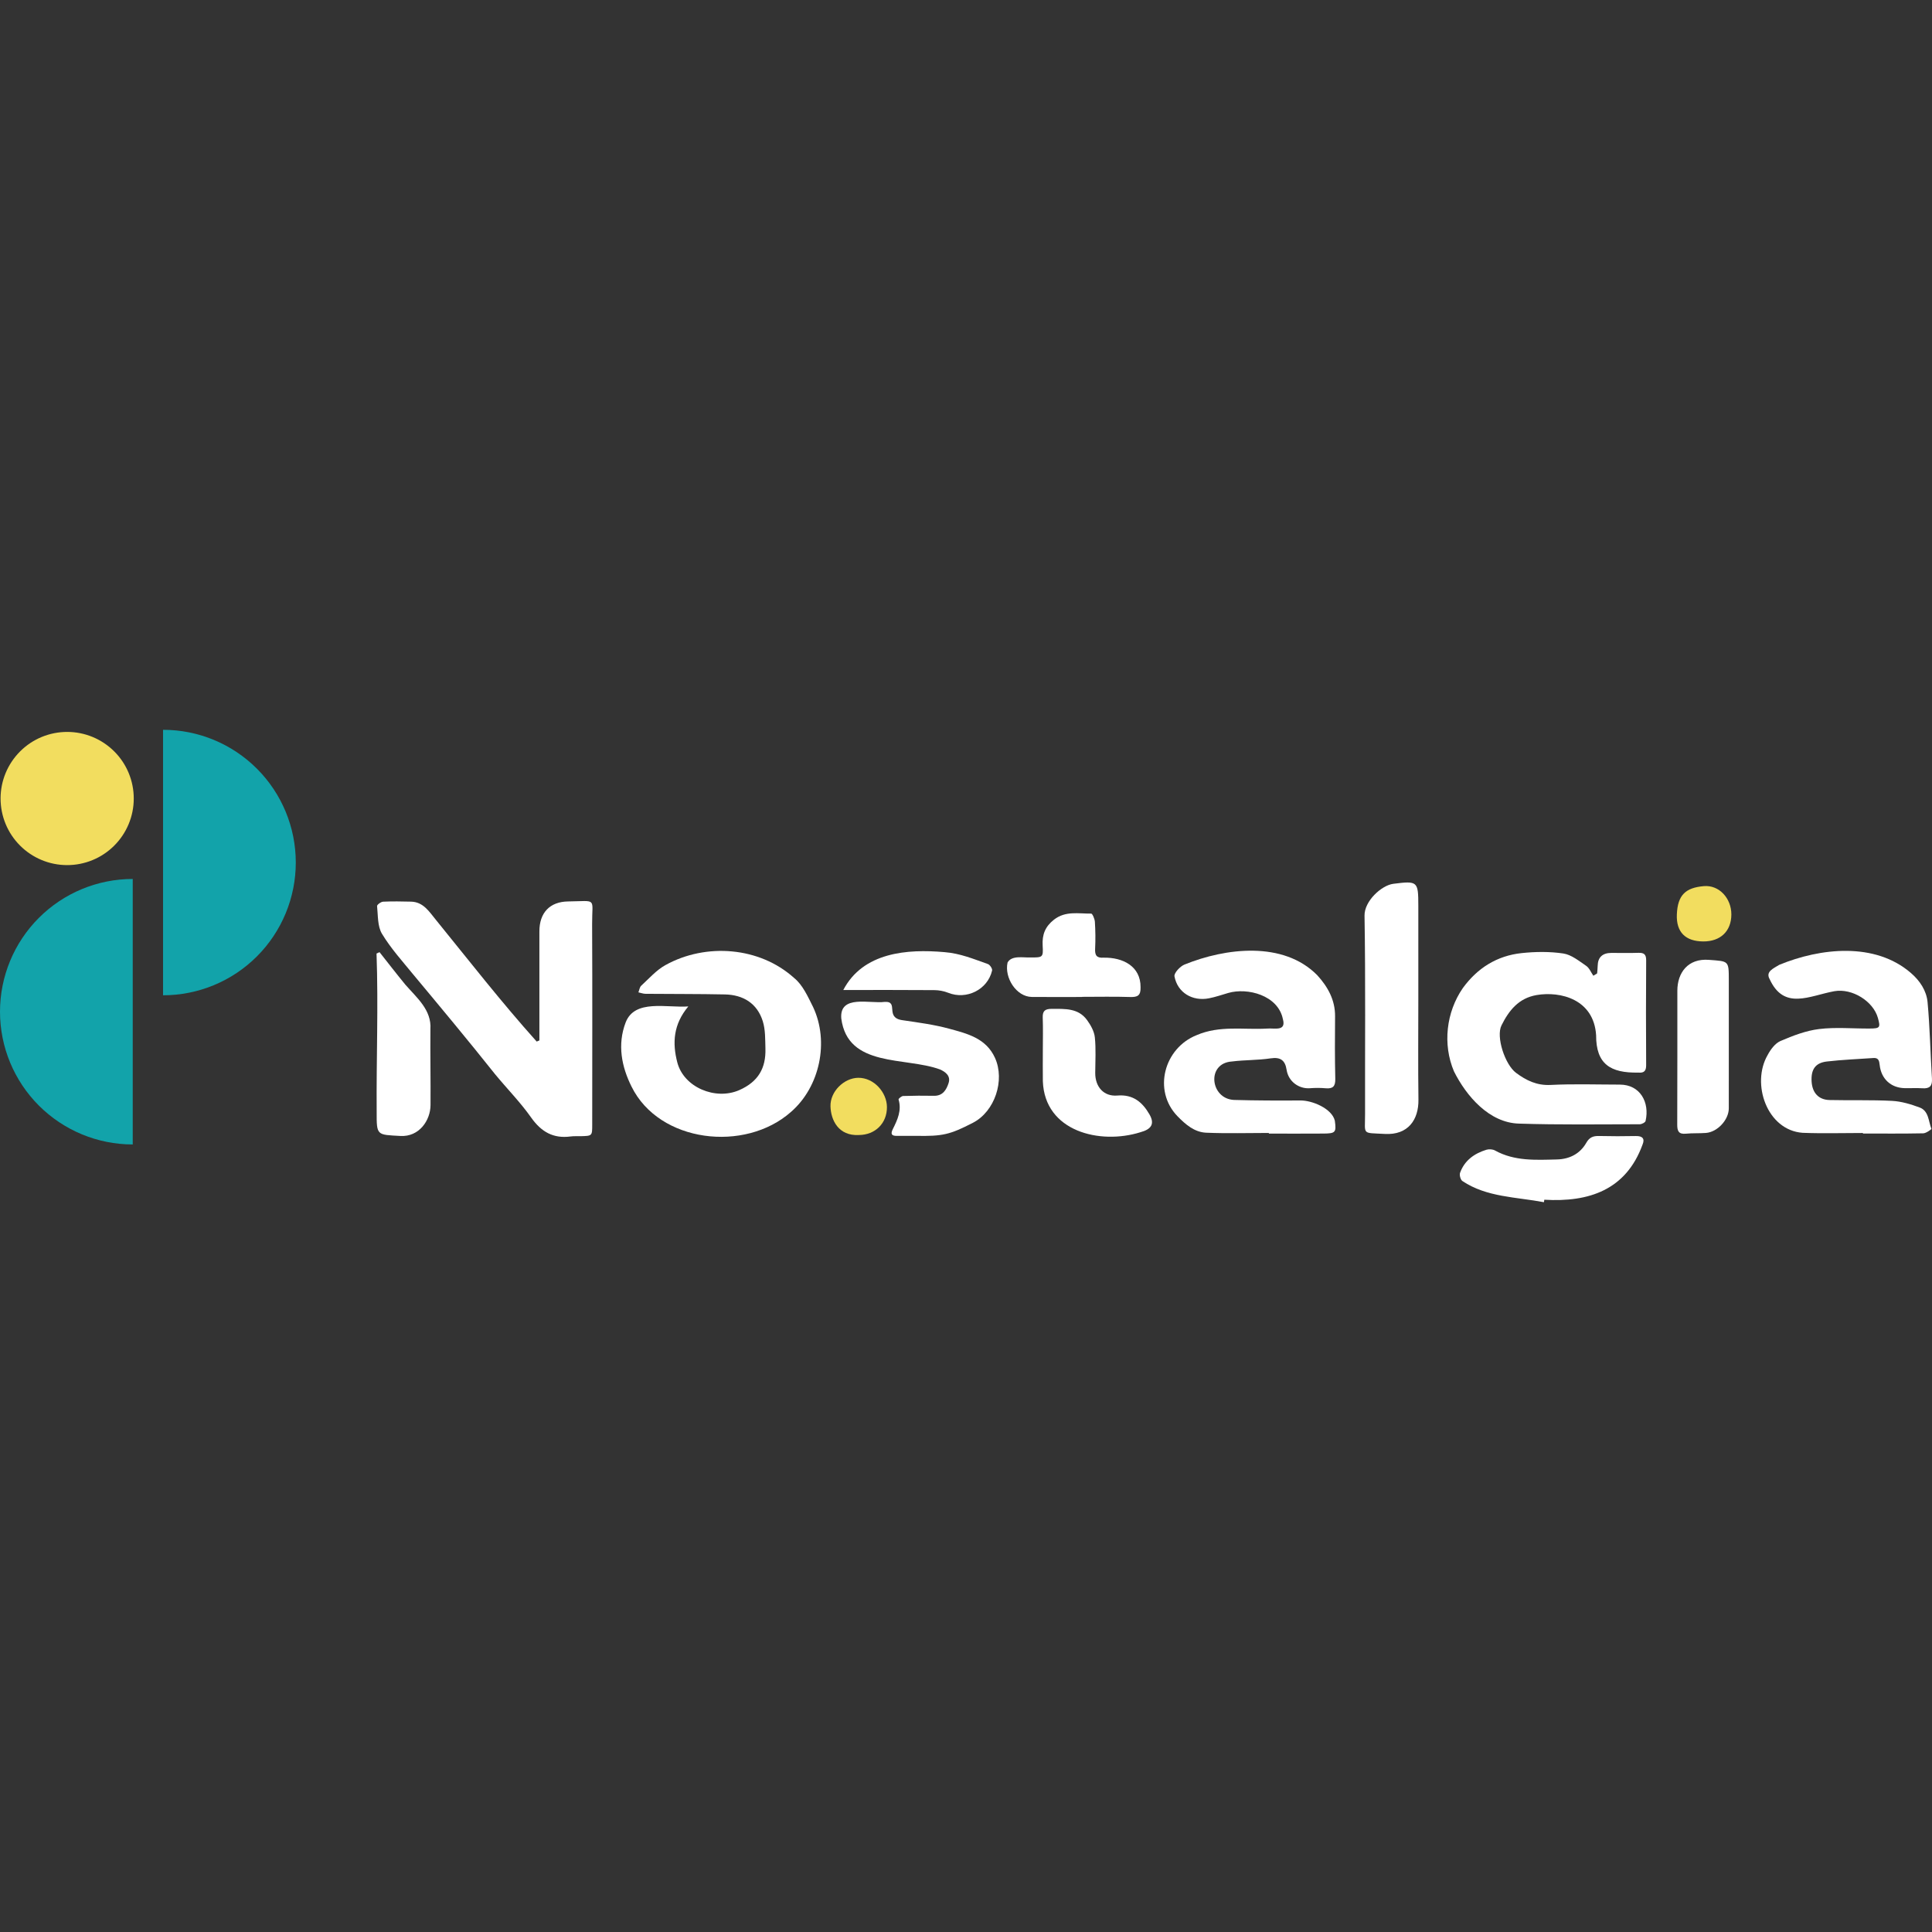 <?xml version="1.0" encoding="UTF-8"?>
<svg id="Layer_01" data-name="Layer 01" xmlns="http://www.w3.org/2000/svg" version="1.1" viewBox="0 0 3500 3500">
  <rect x="0" y="0" width="3500" height="3500" fill="#333333" stroke="none"/>
  <defs>
    <style>
      .cls-1 {
        fill: #12a3aa;
      }

      .cls-1, .cls-2, .cls-3 {
        stroke-width: 0px;
      }

      .cls-2 {
        fill: #fff;
      }

      .cls-3 {
        fill: #f2dd5f;
      }
    </style>
  </defs>
  <path class="cls-1" d="M295.37,1322.1v480.95c63.78,0,124.94-25.33,170.04-70.43,45.1-45.1,70.44-106.26,70.44-170.04s-25.33-124.94-70.43-170.04c-45.1-45.1-106.26-70.44-170.04-70.44Z"/>
  <path class="cls-1" d="M240.47,1592.34v480.95c-63.78,0-124.94-25.33-170.04-70.43C25.34,1957.76,0,1896.59,0,1832.81s25.33-124.94,70.43-170.04c45.1-45.1,106.26-70.44,170.04-70.44Z"/>
  <path class="cls-3" d="M214.8,1523.29c20.37-24.73,30.04-56.42,26.96-88.31-3.08-31.9-18.65-61.14-43.38-81.51-24.73-20.37-56.42-30.04-88.31-26.96-31.9,3.08-61.14,18.65-81.51,43.38-20.37,24.73-30.04,56.42-26.96,88.31,3.08,31.9,18.65,61.14,43.38,81.51,24.73,20.37,56.42,30.04,88.31,26.96,31.9-3.08,61.14-18.65,81.51-43.38Z"/>
  <path class="cls-2" d="M977.16,1884.83c.01-65.91-.02-131.81,0-197.72.05-33.36,18.62-53.68,52.34-54.07,53.09-.61,42.95-7.72,43.18,40.83.57,121.21.2,242.43.17,363.65,0,20.29-.09,20.29-21,20.79-6.07.14-12.22-.29-18.2.5-31.49,4.18-53.21-8.46-71.48-34.35-19.57-27.72-43.7-52.21-65.36-78.51-48.38-60.84-98.14-120.54-147.9-180.26-19.71-24.12-40.9-47.54-56.89-74-8.26-13.66-7.12-33.23-8.91-50.26-.25-2.37,6.97-7.76,10.92-7.95,16.83-.82,33.73-.46,50.59-.07,22.57.52,33.16,18.61,45.12,33.06,60.16,74.07,118.76,149.37,182.54,220.42,1.63-.69,3.26-1.38,4.89-2.07Z"/>
  <path class="cls-2" d="M2893.37,1763.41c.34-4.48.89-8.95.97-13.43q.41-23.63,24.99-23.69c16.2-.02,32.41.43,48.59-.14,10.14-.36,14.34,2.59,14.27,13.57-.43,63.3-.43,126.6-.02,189.9.07,10.97-4.18,14.37-14.3,13.47-50.47.97-76.58-15.4-76.35-67.72-4.2-65.41-64.89-79.98-107.58-72.76-32.95,5.57-50.6,28.28-63.88,55.08-10.18,20.54,6.27,70.85,26.42,85.89,18.42,13.75,37.62,23.14,62.54,21.89,41.74-2.1,83.66-.65,125.5-.61,36.97.04,54.28,32.38,46.61,65.85-.63,2.75-6.95,6-10.64,6.01-72.88.08-145.81,1.17-218.62-1.19-53.99-1.39-95.49-49.81-117.96-94.83-20.54-48.77-14.14-106.91,16.21-150.79,26.41-36.26,61.85-58.5,106.34-63.26,25-2.67,50.94-3,75.69.71,14.65,2.2,28.35,13.52,41.36,22.36,5.75,3.91,8.76,11.84,13.02,17.94,2.28-1.41,4.57-2.83,6.85-4.24Z"/>
  <path class="cls-2" d="M1246.97,1823.23c-27.28,32.55-29.14,66.21-19.96,101.47,11.79,45.28,69.26,69.02,112.23,50.15,34.63-15.22,48.46-40.07,47.4-75.48-.49-16.57.08-33.98-4.81-49.45-10.21-32.31-35.4-47.73-68.68-48.42-47.9-1-95.82-.67-143.73-1.13-4.3-.04-8.59-1.72-12.89-2.64,1.66-4.1,2.22-9.41,5.17-12.11,14.24-13.05,27.5-28.35,44.09-37.41,73.27-40.48,170.28-32.96,232.77,23.43,15.6,12.46,24.97,33.84,34.39,52.58,29.54,62.6,12.57,144.6-40.15,190.26-83.23,73.6-238.55,56.03-288.8-46.22-17.66-35.44-26.04-75.55-10.53-116.07,16.48-42.63,74.41-26.06,113.49-28.95Z"/>
  <path class="cls-2" d="M3374.84,2052.52c-36.43,0-72.9,1.1-109.27-.32-64.61-4.68-93.46-89.08-63.32-140.92,5.26-9.97,13.56-21.23,23.28-25.41,22.41-9.63,46.11-18.76,70.08-21.68,29.93-3.65,60.64-.74,91.02-.89,19.21-.09,20.29-1.62,15.37-19.24-8.41-30.12-46.35-54.03-78.82-48.43-45.45,8.3-91.22,35.28-117.42-22.06-7.57-13.44,6.95-19.12,17.44-25.65,74.32-30.66,173.46-41.77,238.65,14.79,16.16,13.87,28.18,32.01,30.1,52.7,4.27,46.01,5.09,92.34,7.97,138.5.83,13.39-3.99,18.49-17.23,17.6-10.75-.72-21.59.03-32.39-.23-24.66-.59-42.33-16.72-45.07-41.81-.83-7.63-2.03-13.44-11.35-12.78-28.11,1.97-56.32,3.06-84.28,6.3-20.93,2.42-28.97,14.42-27.72,36.09,1.19,20.54,12.56,33.25,32.48,33.72,37.78.88,75.64-.44,113.34,1.54,16.83.88,33.9,6.04,49.86,11.96,16.74,6.21,15.88,24.91,21.39,38.71.3.75-9.56,7.99-14.77,8.1-36.43.74-72.89.39-109.34.39,0-.32,0-.64,0-.96Z"/>
  <path class="cls-2" d="M2298.65,2052.45c-37.8,0-75.64,1.14-113.38-.44-21.51-.9-37.4-14.8-52.27-30-44.99-46.65-24.11-123.25,34.73-146.71,41.82-18.07,84.79-9.54,127.31-11.93,13.56-1.32,35.4,5.84,29.04-17.1-8.73-43.39-64.25-57.56-99.05-47.42-11.6,3.38-23.09,7.39-34.91,9.68-30,5.82-56.89-10.21-62.44-39.74-1.13-6,10.14-18.19,18.16-21.41,74.17-30.13,178.95-43.17,240.51,19.33,18.95,20.76,32.52,44.77,32.25,74.54-.34,37.74-.51,75.5.39,113.22.32,13.58-4.35,18.2-17.45,17.03-9.38-.83-18.95-.82-28.35-.09-19.56,1.52-39.04-11.58-42.4-33.38-2.61-16.92-10.76-23.5-29.04-20.72-23.13,3.51-46.88,2.73-70.13,5.69-46.66,3.14-39.13,67.89,4.09,69.65,39.82,1.12,79.68,1.21,119.52.94,21.77-.4,57.59,14.56,62.92,36.59,2.99,21.22,1.16,23.19-20.22,23.37-33.09.27-66.19.07-99.29.07,0-.39,0-.78,0-1.17Z"/>
  <path class="cls-2" d="M2569.42,1810.42c0,60.61-.59,121.24.22,181.84.48,35.94-18.56,64.38-60.97,61.96-42.19-2.4-35.64,2.61-35.73-35.93-.28-119.88,1.01-239.78-.97-359.63-.43-26.15,30.67-54.82,52.16-57.56,44.09-5.62,45.24-4.47,45.28,39.59.05,56.57.01,113.15.01,169.72Z"/>
  <path class="cls-2" d="M1659.01,2057.71c-11.47,0-22.94-.09-34.41.03-9.87.1-11.4-3.76-7.14-12.3,8.41-16.82,16.35-33.84,10.36-53.69-.37-1.24,5.31-6.14,8.28-6.24,18.6-.64,37.24-.71,55.85-.37,16.06.29,22.52-10.84,26.49-23.01,4.23-12.95-5.51-20.27-15.55-24.73-62.64-23.11-167.17-2.7-178.84-92.39-3.47-43.82,51.78-26.32,78.79-29.98,26.48-1.38-.9,28.86,32.53,33.23,28.29,4.16,56.89,7.89,84.38,15.41,32.47,8.88,66.52,16.96,82.77,52.78,18.43,40.64-.32,97.16-39.92,117.56-41.81,21.54-54.8,24.59-103.58,23.7Z"/>
  <path class="cls-2" d="M3131.91,1884.77c0,41.05.08,82.11-.03,123.16-.05,20.73-20.61,42.94-41.48,44.5-12.07.9-24.27.17-36.3,1.35-13.36,1.31-15.68-5.14-15.63-16.7.35-80.76.15-161.53.21-242.29.03-32.59,19.13-58.88,57.24-55.93,35.85,2.77,35.99.99,35.98,36.87,0,36.34,0,72.69,0,109.03Z"/>
  <path class="cls-2" d="M687.55,1724.93c15.53,19.61,30.83,39.42,46.69,58.76,20.82,23.91,47.88,45.86,45.49,80.96-.4,45.79.55,91.6.21,137.39-.21,27.64-20.47,57.78-54.59,55.86-42.81-2.41-43.12-.33-42.97-43.91-.73-95.49,3.17-191.14-.25-286.54,1.81-.85,3.61-1.69,5.42-2.54Z"/>
  <path class="cls-2" d="M1889.19,1902.29c0-19.54.55-39.1-.19-58.61-.48-12.52,4.33-16.08,16.56-16.05,23.67.06,47.82-1.59,63.69,20.26,6.65,9.15,13.01,20.4,14.14,31.26,2.23,21.33.81,43.06.72,64.62-.1,25.23,15.45,42.97,40.12,40.9,28.62-2.4,45.49,12.25,58.13,34.16,10.09,17.49,3.17,26.99-16.41,32.32-73.28,23.02-173.34-1.27-176.71-92.25-.28-18.86-.05-37.73-.04-56.6Z"/>
  <path class="cls-2" d="M2796.95,2177.9c-50.1-9.51-103.62-8.91-147.44-38.21-3.4-1.91-5.98-10.78-4.52-14.87,8-22.44,25.7-35.14,47.73-41.91,4.7-1.45,11.4-1.02,15.64,1.33,35.4,19.58,73.92,17.14,112.07,16.22,22.71-.55,41.89-10.07,53.37-30.3,5.58-9.84,12.5-12.44,22.9-12.19,22.25.54,44.54.51,66.79.07,12.23-.24,16.72,4.86,11.98,15.9-29.89,81.73-96.84,104.31-177.81,99.48-.24,1.5-.48,3-.71,4.49Z"/>
  <path class="cls-2" d="M1960.34,1806.12c-30.37,0-60.75.25-91.12-.07-28.15-.3-50.02-35-43.93-62.29,7.38-13.52,28.4-8.69,41.55-9.22,22.21.04,23.27,0,22.03-21.52-1.14-19.7,4.47-34.36,20.45-46.9,20.94-16.43,44.59-10.75,67.48-11.05,2.27-.03,6.37,9.6,6.7,14.92.99,16.11,1.27,32.34.43,48.46-.63,12,2.45,17.36,15.58,16.46,34.43-.61,67.05,15.38,66.73,53.64.42,14.82-5.16,18.06-18.82,17.62-28.99-.94-58.04-.29-87.06-.29v.24Z"/>
  <path class="cls-2" d="M1527.69,1793.48c35.75-68.39,115.62-74.59,183.4-68.59,28.41,2.21,52.98,12.55,78.58,21.58,3.63,1.28,8.38,8.47,7.61,11.76-8.18,34.8-46.47,53.53-79.44,40.32-7.82-3.13-16.76-4.79-25.2-4.85-53.81-.43-107.62-.22-164.95-.22Z"/>
  <path class="cls-3" d="M1555.88,2056.19c-37.07,1.98-50.69-27.21-51.38-51.93-.75-26.95,24.62-51.52,50.39-51.73,28.38-.22,51.6,26.44,51.88,52.73.32,29.83-21.49,50.86-50.89,50.92Z"/>
  <path class="cls-3" d="M3085.38,1705.5c-31.93-.24-48.84-16.77-47.61-48.64,1.39-35.87,16.14-48.67,48.78-51.55,28.07-2.47,50.04,22.31,49.97,51.3-.06,30.34-19.71,49.13-51.14,48.89Z"/>
</svg>